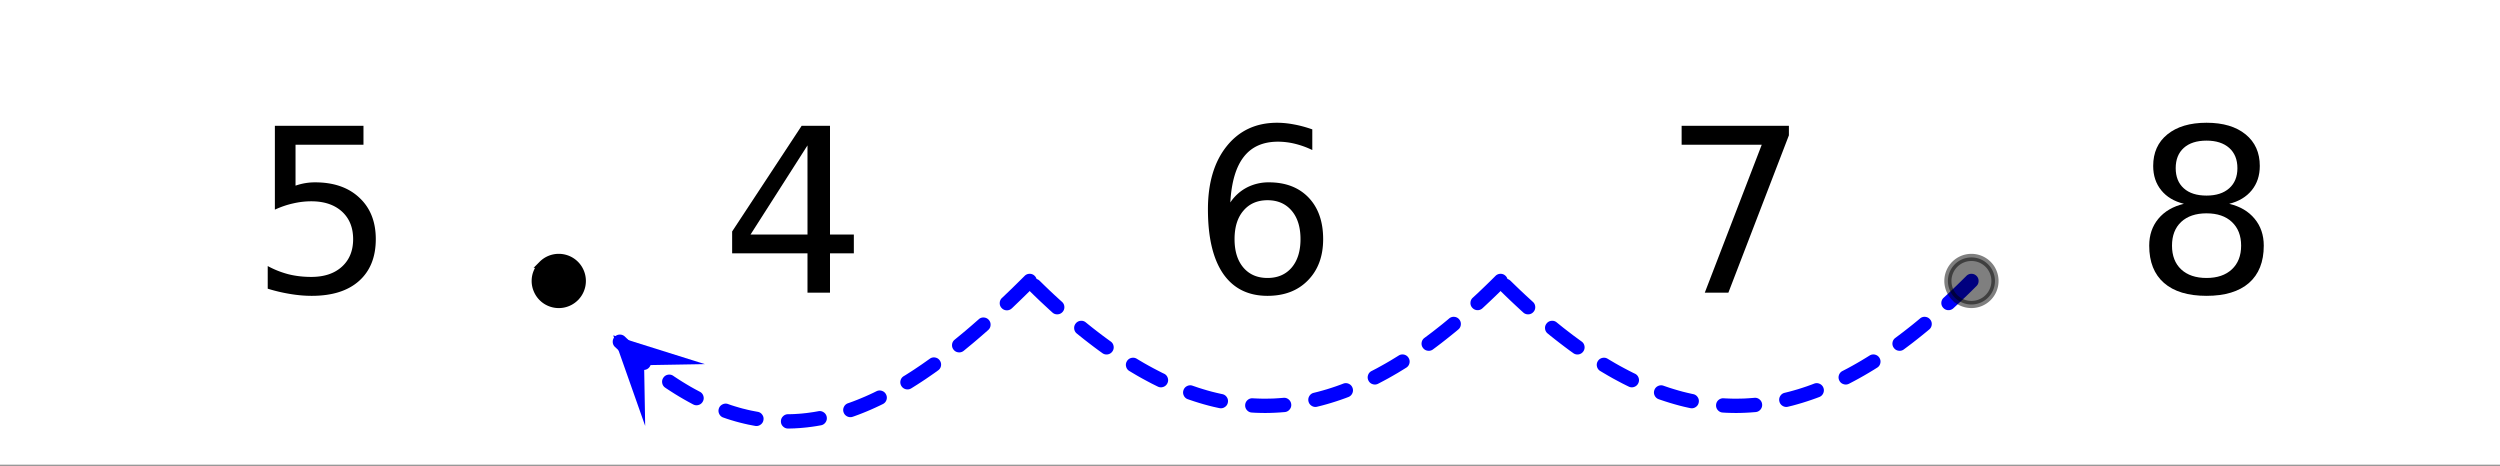 <svg xmlns="http://www.w3.org/2000/svg" xmlns:xlink="http://www.w3.org/1999/xlink" width="393.28" height="73.28" viewBox="0 0 294.96 54.96"><rect x="0" y="0" width="294.96" height="54.96" fill="#808080" stroke="none"/><defs><symbol overflow="visible" id="d"><path d="M2.922-19.688h10.453v2.235H5.359v4.828a6.89 6.89 0 0 1 2.313-.39c2.195 0 3.937.605 5.219 1.812 1.289 1.2 1.937 2.828 1.937 4.89 0 2.118-.664 3.762-1.984 4.938C11.53-.207 9.672.375 7.266.375 6.44.375 5.598.301 4.734.156a19.515 19.515 0 0 1-2.656-.625V-3.14c.79.43 1.61.75 2.453.97.844.21 1.739.312 2.688.312 1.52 0 2.722-.399 3.61-1.204.882-.8 1.327-1.882 1.327-3.25 0-1.375-.445-2.46-1.328-3.265-.887-.8-2.09-1.203-3.61-1.203-.718 0-1.433.086-2.14.25-.71.156-1.43.402-2.156.734zm0 0"/></symbol><symbol overflow="visible" id="e"><path d="M10.203-17.375L3.484-6.859h6.72zm-.687-2.313h3.343v12.829h2.813v2.218h-2.813V0h-2.656v-4.64h-8.89V-7.22zm0 0"/></symbol><symbol overflow="visible" id="f"><path d="M8.922-10.906c-1.2 0-2.149.414-2.844 1.234-.7.813-1.047 1.934-1.047 3.36 0 1.417.348 2.539 1.047 3.359.695.812 1.645 1.219 2.844 1.219 1.195 0 2.144-.407 2.844-1.22.695-.82 1.046-1.94 1.046-3.358 0-1.426-.351-2.547-1.046-3.36-.7-.82-1.649-1.234-2.844-1.234zm5.281-8.36v2.438a10.4 10.4 0 0 0-2.031-.735 8.575 8.575 0 0 0-2.016-.25c-1.761 0-3.105.594-4.031 1.782-.93 1.187-1.46 2.984-1.594 5.39a5.275 5.275 0 0 1 1.953-1.765 5.59 5.59 0 0 1 2.594-.61c1.977 0 3.54.602 4.688 1.797 1.144 1.2 1.718 2.836 1.718 4.906 0 2.024-.601 3.641-1.796 4.86C12.5-.234 10.91.375 8.921.375c-2.281 0-4.027-.867-5.235-2.61-1.199-1.75-1.796-4.28-1.796-7.593 0-3.113.734-5.594 2.203-7.438 1.476-1.851 3.46-2.78 5.953-2.78.664 0 1.336.07 2.015.202.688.125 1.399.32 2.141.578zm0 0"/></symbol><symbol overflow="visible" id="g"><path d="M2.219-19.688h12.656v1.125L7.735 0H4.952l6.719-17.453H2.219zm0 0"/></symbol><symbol overflow="visible" id="h"><path d="M8.594-9.36c-1.274 0-2.274.34-3 1.016-.719.68-1.078 1.61-1.078 2.797 0 1.188.359 2.121 1.078 2.797.726.68 1.726 1.016 3 1.016 1.258 0 2.254-.336 2.984-1.016.727-.676 1.094-1.61 1.094-2.797s-.367-2.117-1.094-2.797c-.719-.676-1.715-1.015-2.984-1.015zm-2.672-1.124c-1.149-.282-2.04-.813-2.672-1.594-.637-.781-.953-1.738-.953-2.875 0-1.57.555-2.813 1.672-3.719 1.125-.914 2.664-1.375 4.625-1.375 1.957 0 3.492.461 4.61 1.375 1.112.906 1.671 2.149 1.671 3.719 0 1.137-.32 2.094-.953 2.875-.637.781-1.524 1.312-2.656 1.594 1.28.304 2.28.89 3 1.765.718.867 1.078 1.922 1.078 3.172 0 1.918-.586 3.387-1.75 4.406-1.168 1.012-2.836 1.516-5 1.516-2.18 0-3.852-.504-5.016-1.516-1.168-1.02-1.75-2.488-1.75-4.406 0-1.25.36-2.305 1.078-3.172.727-.875 1.735-1.46 3.016-1.765zm-.969-4.204c0 1.012.317 1.805.953 2.376.633.574 1.532.859 2.688.859 1.133 0 2.023-.285 2.672-.86.644-.57.968-1.363.968-2.374 0-1.02-.324-1.817-.968-2.391-.649-.57-1.54-.86-2.672-.86-1.156 0-2.055.29-2.688.86-.636.574-.953 1.371-.953 2.39zm0 0"/></symbol><clipPath id="a"><path d="M0 0h294.96v54.797H0zm0 0"/></clipPath><clipPath id="b"><path d="M72 39h12v12H72zm0 0"/></clipPath><clipPath id="c"><path d="M76.121 50.25L59.72 34.41l15.836-16.402 16.402 15.84zm0 0"/></clipPath></defs><g clip-path="url(#a)" fill="#fff"><path d="M0 0h294.96v54.96H0z"/><path d="M0 0h294.96v54.96H0z"/></g><path d="M233.191 33.75l-.586.582-.593.578-.59.563-.586.554-.371.344a.829.829 0 0 1-.606.223.816.816 0 0 1-.586-.274.805.805 0 0 1-.226-.605.823.823 0 0 1 .273-.586l.36-.332.574-.543.582-.555.578-.566.59-.582a.814.814 0 0 1 .598-.246c.234 0 .433.086.597.25a.795.795 0 0 1 .242.597.802.802 0 0 1-.25.598zm-5.578 5.125l-.273.227-.574.468-.578.461-.575.45-.574.433-.414.309a.798.798 0 0 1-.625.156.799.799 0 0 1-.555-.332.816.816 0 0 1-.16-.625.817.817 0 0 1 .336-.555l.395-.297.558-.422.559-.437.562-.445.563-.461.273-.227a.808.808 0 0 1 .617-.195c.23.023.422.12.57.3.153.18.216.387.196.618a.827.827 0 0 1-.3.574zm-6.14 4.504l-.418.262-.567.343-.562.328-.567.32-.562.306-.563.296-.086.043a.808.808 0 0 1-.644.047.8.8 0 0 1-.492-.422.822.822 0 0 1-.047-.644.828.828 0 0 1 .422-.488l.062-.032.54-.281.542-.297.54-.305.542-.316.547-.332.418-.258c.2-.125.41-.16.637-.11.226.056.402.18.527.376.121.2.16.41.106.637a.792.792 0 0 1-.375.527zm-6.832 3.465l-.332.125-.559.199-.559.187-.558.176-.559.164-.554.153-.555.136a.805.805 0 0 1-.64-.093.81.81 0 0 1-.384-.52.821.821 0 0 1 .094-.64.81.81 0 0 1 .52-.383l.52-.13.527-.144.527-.152.527-.168.528-.176.527-.191.332-.125a.82.82 0 0 1 .644.02.816.816 0 0 1 .446.472.82.82 0 0 1-.02.644.816.816 0 0 1-.472.446zm-7.496 1.773l-.086.008-.559.043-.555.031-.558.02-.559.008-.555-.008-.558-.016-.45-.027a.811.811 0 0 1-.581-.278.821.821 0 0 1-.215-.609.82.82 0 0 1 .277-.586.821.821 0 0 1 .613-.21l.41.019.52.02.524.003.519-.004.52-.015.52-.032.523-.039.082-.008a.812.812 0 0 1 .62.188c.18.148.282.34.305.57a.823.823 0 0 1-.187.617.823.823 0 0 1-.57.305zm-7.72-.465l-.171-.035-.559-.125-.558-.14-.555-.153-.559-.164-.558-.176-.563-.187-.199-.07a.822.822 0 0 1-.48-.434.822.822 0 0 1-.032-.645.8.8 0 0 1 .434-.48.814.814 0 0 1 .648-.031l.168.058.528.18.527.164.527.156.524.145.527.129.524.12.168.036a.8.8 0 0 1 .535.363.809.809 0 0 1 .12.633.8.8 0 0 1-.362.535.809.809 0 0 1-.633.121zm-7.26-2.539l-.185-.09-.562-.28-.563-.298-.566-.304-.562-.32-.567-.333-.36-.215a.83.83 0 0 1-.382-.523.81.81 0 0 1 .098-.637.817.817 0 0 1 .523-.383.813.813 0 0 1 .637.098l.34.203.543.32.539.305.543.293.535.281.539.274.183.086a.824.824 0 0 1 .43.484.823.823 0 0 1-.039.645.815.815 0 0 1-.48.43.804.804 0 0 1-.645-.036zm-6.548-3.953l-.437-.312-.57-.426-.575-.438-.574-.445-.578-.46-.281-.231a.813.813 0 0 1-.309-.57.807.807 0 0 1 .187-.618.805.805 0 0 1 .57-.308c.231-.024.438.039.618.187l.27.219.558.449.563.434.554.425.559.41.433.317c.192.137.301.32.34.55a.823.823 0 0 1-.148.63.828.828 0 0 1-.55.34.821.821 0 0 1-.63-.153zm-5.894-4.789l-.328-.297-.586-.543-.586-.55-.59-.567-.594-.578a.82.82 0 0 1-.254-.594.813.813 0 0 1 .238-.597.823.823 0 0 1 .594-.258c.235 0 .434.078.602.242l.582.566.578.555.578.543.574.527.324.297a.805.805 0 0 1 .278.586.809.809 0 0 1-.219.61.807.807 0 0 1-.582.273.81.81 0 0 1-.61-.215zm0 0" fill="#00f"/><path d="M177.637 33.75l-.59.582-.59.578-.59.563-.59.554-.37.344a.817.817 0 0 1-.606.223.823.823 0 0 1-.586-.274.788.788 0 0 1-.223-.605.804.804 0 0 1 .27-.586l.36-.332.577-.543.578-.555.582-.566.586-.582a.829.829 0 0 1 .602-.246c.23 0 .43.086.594.25a.814.814 0 0 1 .246.597.817.817 0 0 1-.25.598zm-5.582 5.125l-.27.227-.578.468-.578.461-.574.45-.57.433-.415.309a.807.807 0 0 1-.629.156.807.807 0 0 1-.554-.332.814.814 0 0 1-.157-.625.812.812 0 0 1 .333-.555l.398-.297.559-.422.558-.437.563-.445.562-.461.27-.227a.813.813 0 0 1 .617-.195.819.819 0 0 1 .574.3.81.81 0 0 1 .191.618.812.812 0 0 1-.3.574zm-6.137 4.504l-.422.262-.562.343-.567.328-.562.32-.567.306-.562.296-.086.043a.806.806 0 0 1-.645.047.793.793 0 0 1-.488-.422.806.806 0 0 1-.047-.644.803.803 0 0 1 .422-.488l.063-.032.539-.281.539-.297.543-.305.543-.316.543-.332.418-.258c.199-.125.41-.16.64-.11a.82.82 0 0 1 .524.376c.125.2.16.41.109.637a.817.817 0 0 1-.375.527zm-6.836 3.465l-.328.125-.559.199-.558.187-.559.176-.558.164-.56.153-.55.136a.803.803 0 0 1-.64-.093.828.828 0 0 1-.387-.52.823.823 0 0 1 .097-.64.8.8 0 0 1 .52-.383l.52-.13.523-.144.527-.152.528-.168.527-.176.531-.191.328-.125a.83.83 0 0 1 .649.02c.21.097.36.253.441.472a.804.804 0 0 1-.02.644.816.816 0 0 1-.472.446zm-7.496 1.773l-.086.008-.555.043-.558.031-.559.02-.555.008-.558-.008-.559-.016-.449-.027a.818.818 0 0 1-.582-.278.821.821 0 0 1-.215-.609.824.824 0 0 1 .281-.586.807.807 0 0 1 .61-.21l.414.019.52.02.519.003.52-.004.519-.015.523-.032.52-.039.086-.008c.23-.023.437.04.617.188s.281.34.305.57a.807.807 0 0 1-.188.617.815.815 0 0 1-.57.305zm-7.719-.465l-.168-.035-.558-.125-.559-.14-.559-.153-.558-.164-.559-.176-.558-.187-.203-.07a.804.804 0 0 1-.477-.434.805.805 0 0 1-.031-.645.8.8 0 0 1 .433-.48.805.805 0 0 1 .645-.031l.172.058.527.18.527.164.524.156.527.145.524.129.523.12.172.036a.818.818 0 0 1 .535.363.809.809 0 0 1 .121.633.8.8 0 0 1-.363.535.815.815 0 0 1-.637.121zm-7.262-2.539l-.183-.09-.563-.28-.562-.298-.563-.304-.566-.32-.563-.333-.359-.215a.817.817 0 0 1-.383-.523.795.795 0 0 1 .098-.637.81.81 0 0 1 .52-.383.823.823 0 0 1 .64.098l.336.203.543.32.543.305.539.293.54.281.534.274.184.086a.8.8 0 0 1 .43.484.806.806 0 0 1-.036.645.811.811 0 0 1-.484.43.806.806 0 0 1-.645-.036zm-6.546-3.953l-.434-.312-.574-.426-.574-.438-.575-.445-.574-.46-.285-.231a.823.823 0 0 1-.305-.57.82.82 0 0 1 .184-.618.813.813 0 0 1 .57-.308c.23-.024.438.039.617.187l.27.219.562.449.559.434.559.425.554.41.438.317c.187.137.3.32.336.55a.807.807 0 0 1-.149.63.828.828 0 0 1-.55.34.825.825 0 0 1-.63-.153zm-5.891-4.789l-.328-.297-.586-.543-.59-.55-.59-.567-.59-.578a.81.81 0 0 1-.257-.594c0-.23.078-.433.242-.597a.816.816 0 0 1 .594-.258c.234 0 .433.078.601.242l.578.566.578.555.578.543.575.527.328.297a.82.82 0 0 1 .277.586.819.819 0 0 1-.219.61.816.816 0 0 1-.586.273.807.807 0 0 1-.605-.215zm0 0" fill="#00f"/><path d="M122.082 33.746l-.531.527-.531.524-.528.516-.527.507-.524.504-.066.059a.82.82 0 0 1-.602.23.823.823 0 0 1-.59-.265.808.808 0 0 1-.23-.606.815.815 0 0 1 .266-.59l.054-.05.52-.497.52-.5.523-.511.523-.516.532-.527a.814.814 0 0 1 .597-.246.8.8 0 0 1 .594.25.814.814 0 0 1 .246.597c0 .23-.082.43-.246.594zm-5.492 5.191l-.266.235-.515.45-.512.44-.512.434-.512.422-.507.418-.067.055a.816.816 0 0 1-.62.18.803.803 0 0 1-.567-.31.818.818 0 0 1-.184-.62.816.816 0 0 1 .313-.567l.054-.047.496-.406.5-.414.504-.426.504-.433.504-.442.27-.234a.792.792 0 0 1 .609-.211.82.82 0 0 1 .582.285.81.81 0 0 1 .207.61.8.8 0 0 1-.281.581zm-5.91 4.762l-.45.324-.503.348-.5.344-.5.332-.5.324-.497.313-.218.136a.838.838 0 0 1-.64.102.827.827 0 0 1-.524-.383.829.829 0 0 1-.102-.637.817.817 0 0 1 .383-.523l.2-.121.48-.305.484-.312.484-.325.485-.328.484-.34.453-.32a.803.803 0 0 1 .63-.148c.23.039.413.152.546.343a.819.819 0 0 1 .148.63.803.803 0 0 1-.343.546zm-6.524 3.977l-.402.195-.492.23-.496.223-.496.211-.497.203-.496.192-.492.18-.18.062a.823.823 0 0 1-.644-.04.822.822 0 0 1-.43-.484.82.82 0 0 1 .04-.644.822.822 0 0 1 .484-.43l.148-.05.469-.172.465-.18.468-.192.473-.199.469-.21.473-.22.398-.195a.814.814 0 0 1 .648-.035.803.803 0 0 1 .48.43.805.805 0 0 1 .04.644.815.815 0 0 1-.43.48zm-7.285 2.5l-.058.011-.497.086-.496.075-.5.062c-.007.004-.011.004-.02.004l-.48.05h-.015l-.48.044h-.02l-.48.027c-.009 0-.016.004-.02.004l-.48.016h-.02l-.313.004a.806.806 0 0 1-.601-.239.791.791 0 0 1-.254-.593.798.798 0 0 1 .238-.598.81.81 0 0 1 .594-.258l.312-.004.012.844-.031-.844.48-.015.031.843-.05-.843.48-.032.05.844-.07-.84.481-.039.07.84-.09-.84.481-.05.09.84-.11-.837.461-.062.461-.067.465-.082.055-.011c.23-.043.441 0 .633.129a.82.82 0 0 1 .36.539c.042.23 0 .441-.13.632a.812.812 0 0 1-.539.36zm-7.773.074l-.293-.055c-.008 0-.012 0-.02-.004l-.484-.093c-.008-.004-.016-.004-.02-.004l-.488-.11-.016-.004-.488-.12c-.008 0-.012-.005-.02-.005l-.488-.132c-.004 0-.011-.004-.015-.004l-.489-.145c-.007 0-.011-.004-.02-.004l-.487-.156-.426-.148a.805.805 0 0 1-.485-.426.824.824 0 0 1-.043-.645.811.811 0 0 1 .43-.484.807.807 0 0 1 .645-.043l.39.137.492.156-.257.805.238-.813.488.145-.238.812.219-.816.488.133-.219.812.2-.82.488.12-.203.821.183-.824.488.11-.183.824.164-.829.484.094-.164.828.145-.832.297.055c.226.039.41.152.543.344a.796.796 0 0 1 .14.633.795.795 0 0 1-.344.542.814.814 0 0 1-.632.145zm-7.305-2.531l-.102-.051-.511-.277-.516-.29-.512-.3-.515-.313-.516-.328-.52-.34-.117-.082a.802.802 0 0 1-.351-.539.808.808 0 0 1 .133-.633.807.807 0 0 1 .539-.355.824.824 0 0 1 .632.133l.094.066.492.324.493.313.488.297.488.289.488.273.485.258.101.055c.207.105.348.27.418.492a.807.807 0 0 1-.054.644.806.806 0 0 1-.493.418.807.807 0 0 1-.644-.054zm-6.375-4.27l-.469-.386-.527-.446-.527-.46-.532-.477-.531-.489-.273-.257a.808.808 0 0 1-.266-.59.805.805 0 0 1 .23-.602.794.794 0 0 1 .59-.265c.23-.008.434.07.602.226l.258.246.515.473.516.46.512.446.507.434.47.386c.179.149.28.34.3.57a.807.807 0 0 1-.188.618.823.823 0 0 1-.57.305.821.821 0 0 1-.617-.192zm0 0" fill="#00f"/><g clip-path="url(#b)"><g clip-path="url(#c)"><path d="M76.121 50.25l-3.77-10.684 10.81 3.395-7.165.125zm0 0" fill="#00f"/></g></g><path d="M68.703 33.148c0 .368-.07.723-.21 1.063-.141.34-.34.64-.602.902a2.776 2.776 0 0 1-3.027.602c-.34-.14-.641-.34-.9-.602a2.748 2.748 0 0 1-.6-.902 2.69 2.69 0 0 1-.216-1.063c0-.367.07-.722.215-1.062.14-.34.34-.64.602-.902a2.752 2.752 0 0 1 1.96-.813 2.776 2.776 0 0 1 1.966.813c.261.261.46.562.601.902.14.34.211.695.211 1.062zm0 0" stroke-width=".844" stroke="#000"/><path d="M235.375 33.148c0 .368-.07.723-.211 1.063-.14.34-.34.64-.602.902-.261.262-.562.461-.902.602-.34.14-.695.21-1.062.21-.368 0-.723-.07-1.063-.21-.34-.14-.64-.34-.902-.602a2.81 2.81 0 0 1-.602-.902c-.14-.34-.21-.695-.21-1.063 0-.367.07-.722.21-1.062.14-.34.344-.64.602-.902a2.81 2.81 0 0 1 .902-.602c.34-.14.695-.21 1.063-.21.367 0 .722.07 1.062.21.34.14.64.344.902.602.262.261.461.562.602.902.14.34.211.695.211 1.062zm0 0" fill-opacity=".502" stroke-width=".844" stroke="#000" stroke-opacity=".502"/><use xlink:href="#d" x="29.509" y="34.529"/><use xlink:href="#e" x="85.068" y="34.529"/><use xlink:href="#f" x="140.627" y="34.529"/><use xlink:href="#g" x="196.186" y="34.529"/><use xlink:href="#h" x="251.745" y="34.529"/></svg>